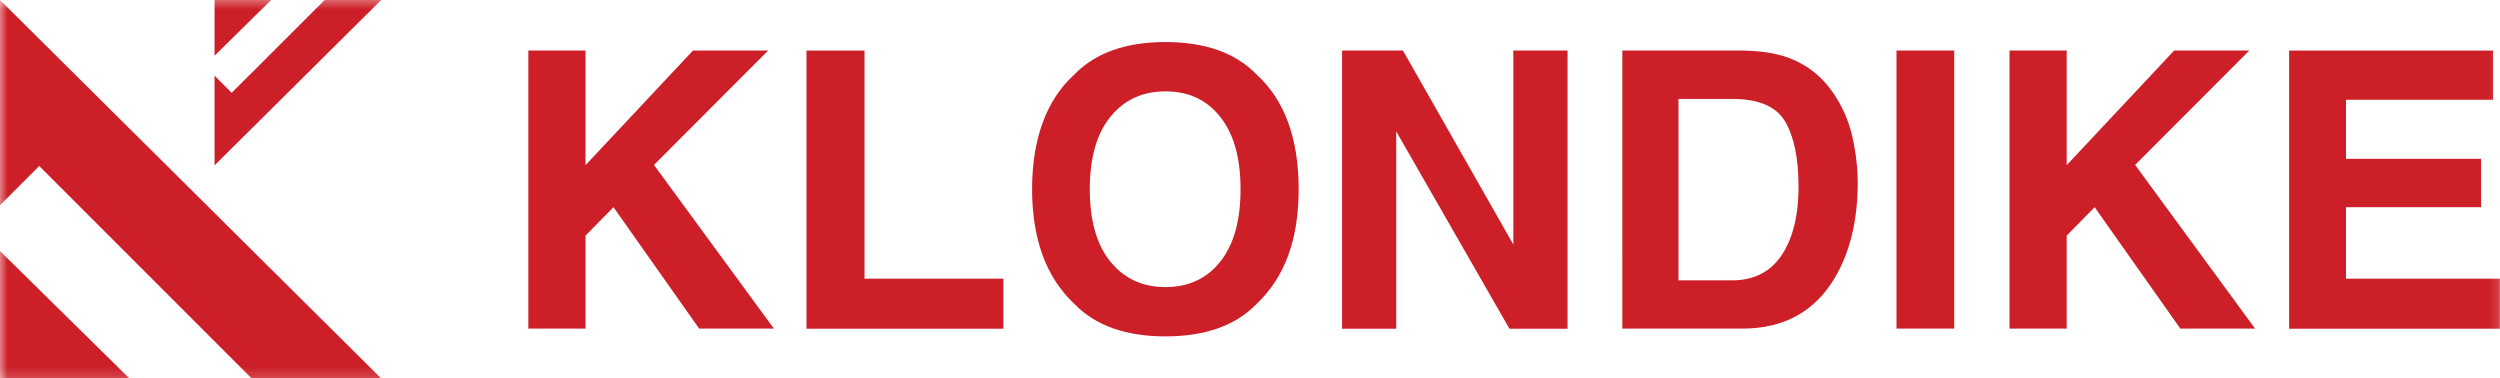 <svg xmlns="http://www.w3.org/2000/svg" xmlns:xlink="http://www.w3.org/1999/xlink" width="237.82" height="36" viewBox="0 0 237.82 36">
  <defs>
    <rect id="rect-1" width="237.82" height="36" x="0" y="0"/>
    <mask id="mask-2" maskContentUnits="userSpaceOnUse" maskUnits="userSpaceOnUse">
      <rect width="237.82" height="36" x="0" y="0" fill="black"/>
      <use fill="white" xlink:href="#rect-1"/>
    </mask>
  </defs>
  <g>
    <use fill="none" xlink:href="#rect-1"/>
    <g mask="url(#mask-2)">
      <path fill="rgb(205,31,40)" fill-rule="evenodd" d="M0 0v19.52l3.73-3.73L23.94 36h12.32L0 0z"/>
      <path fill="rgb(205,31,40)" fill-rule="evenodd" d="M0 23.88V36h12.31L0 23.88z"/>
      <path fill="rgb(205,31,40)" fill-rule="evenodd" d="M20.41 15.73V7.2l1.63 1.63L30.88 0h5.38L20.41 15.73z"/>
      <path fill="rgb(205,31,40)" fill-rule="evenodd" d="M20.41 5.3V0h5.38l-5.38 5.3z"/>
      <path fill="rgb(205,31,40)" fill-rule="evenodd" d="M50.26 4.81h5.44v10.9l10.22-10.9h7.15L62.21 15.69l11.41 15.57h-7.11l-8.15-11.55-2.66 2.7v8.85h-5.44V4.81z"/>
      <path fill="rgb(205,31,40)" fill-rule="evenodd" d="M76.72 4.81h5.52v21.7h13.21v4.76H76.72V4.81z"/>
      <path fill="rgb(205,31,40)" fill-rule="evenodd" d="M110.869 32c3.781 0 6.67-1.03 8.67-3.09 2.66-2.52 4-6.07 4-10.91 0-4.84-1.34-8.48-4-10.91C117.539 5.03 114.65 4 110.869 4c-3.779 0-6.67 1.03-8.67 3.09C99.52 9.52 98.18 13.25 98.18 18c0 4.75 1.34 8.39 4.02 10.91 2 2.06 4.891 3.09 8.67 3.09zm7.141-14c0 2.98-.641 5.27-1.93 6.89-1.279 1.61-3.02 2.42-5.211 2.42-2.189 0-3.93-.81-5.238-2.42-1.311-1.61-1.961-3.91-1.961-6.89 0-2.98.65-5.28 1.961-6.89C106.939 9.5 108.68 8.69 110.869 8.69c2.191 0 3.932.81 5.211 2.43 1.289 1.62 1.93 3.9 1.93 6.88z"/>
      <path fill="rgb(205,31,40)" fill-rule="evenodd" d="M127.67 4.81h5.79l10.5 18.45V4.81h5.16v26.46h-5.53L132.82 12.5v18.77h-5.15V4.81z"/>
      <path fill="rgb(205,31,40)" fill-rule="evenodd" d="M174.32 8.74c-1.146-1.626-2.65-2.744-4.494-3.355-.012.003-.016.002-.021 0-1.078-.357-2.443-.555-4.074-.575h-11.4V31.26h11.4c4 0 6.949-1.64 8.869-4.93 1.41-2.44 2.121-5.42 2.121-8.94 0-1.39-.17-2.85-.51-4.38-.342-1.53-.971-2.95-1.891-4.27zm-14.65 17.93V9.41h5.109c2.521 0 4.201.72 5.041 2.16.85 1.44 1.27 3.51 1.27 6.2 0 1.95-.27 3.63-.84 5.04-1.029 2.57-2.85 3.86-5.471 3.86h-5.109z"/>
      <path fill="rgb(205,31,40)" fill-rule="evenodd" d="M185.9 31.26h-5.49V4.81h5.49v26.45z"/>
      <path fill="rgb(205,31,40)" fill-rule="evenodd" d="M191.16 4.81h5.44v10.9l10.22-10.9h7.15l-10.86 10.88 11.41 15.57h-7.11l-8.15-11.55-2.66 2.7v8.85h-5.44V4.81z"/>
      <path fill="rgb(205,31,40)" fill-rule="evenodd" d="M237.16 9.49h-13.99v5.62h12.85v4.6h-12.85v6.8h14.64v4.76h-20.05V4.81h19.4v4.68z"/>
    </g>
  </g>
</svg>
